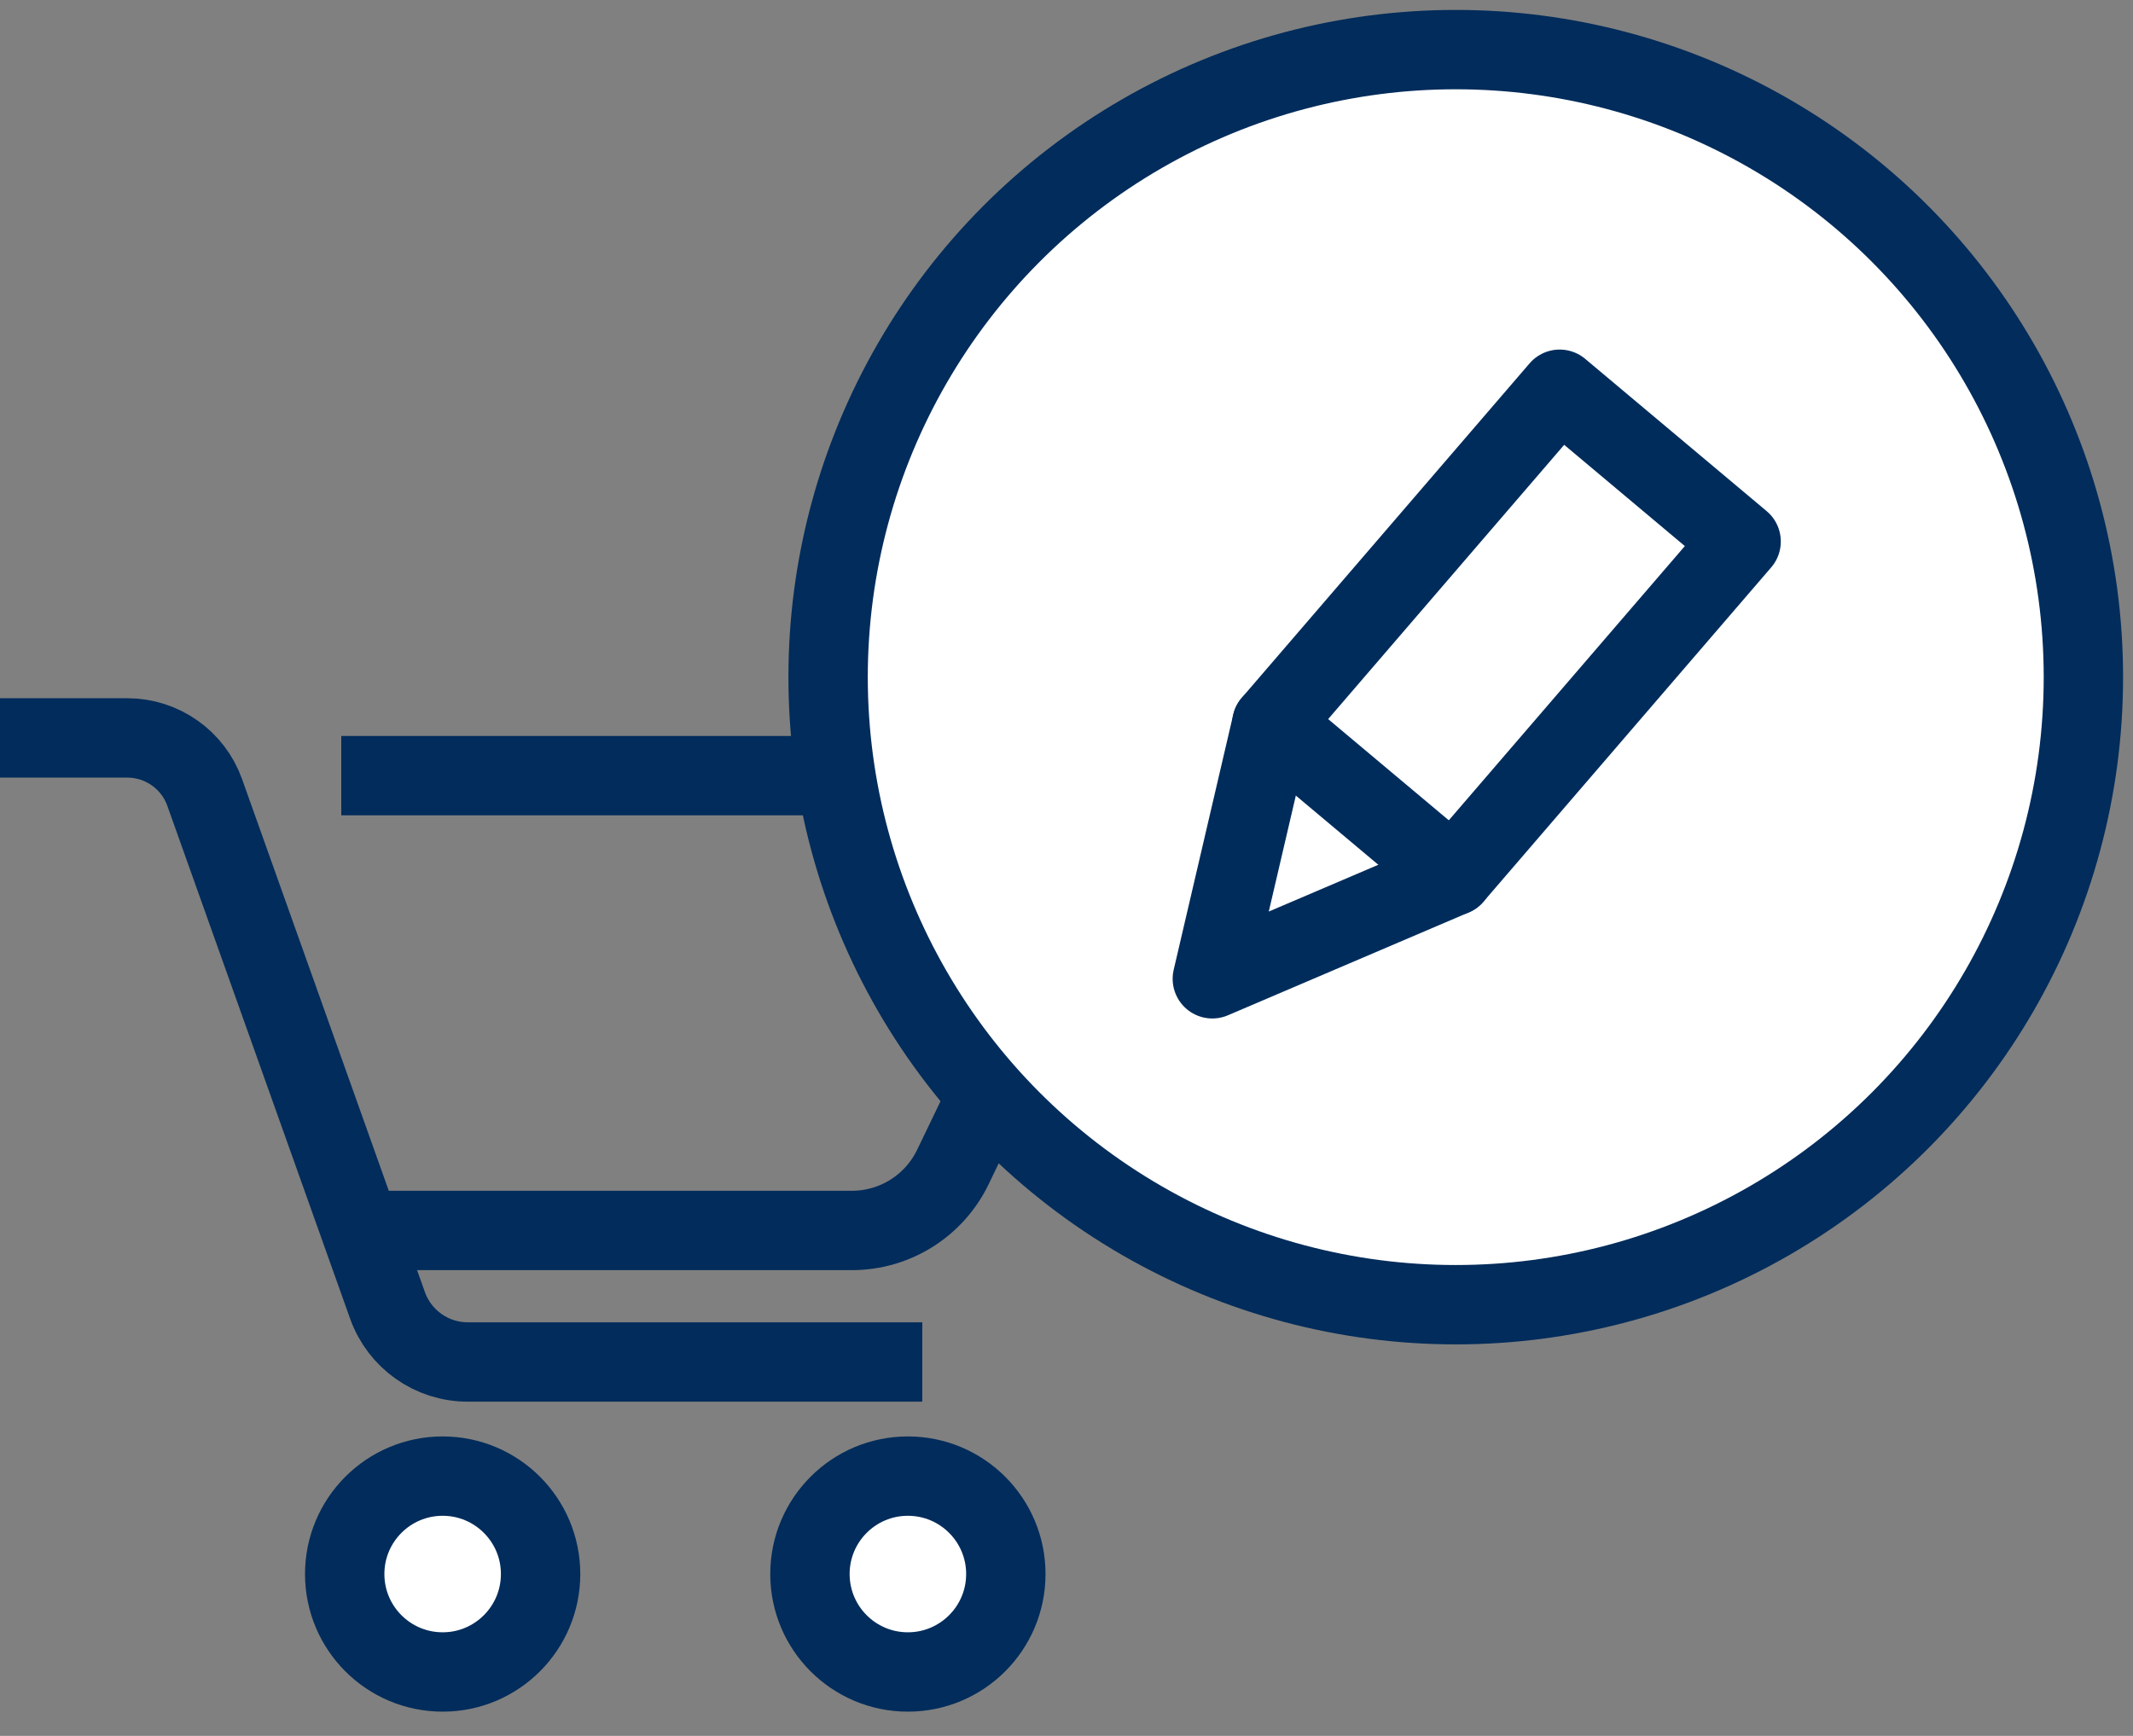 <svg width="43" height="35" viewBox="0 0 43 35" fill="none" xmlns="http://www.w3.org/2000/svg">
<rect x="0" y="0" width="43" height="35" fill="#808080" stroke="none"/>
<path d="M0 14.878H2.565C3.266 14.878 3.892 15.319 4.127 15.979L7.812 26.32C8.056 27.004 8.703 27.461 9.43 27.461H18.593" stroke="#012C5B" stroke-width="1.6" stroke-linejoin="round"/>
<path d="M6.88 15.639H22.189C22.57 15.639 22.819 16.037 22.654 16.379L19.209 23.531C18.832 24.312 18.042 24.809 17.174 24.809H7.522" stroke="#012C5B" stroke-width="1.6" stroke-linejoin="round"/>
<path fill-rule="evenodd" clip-rule="evenodd" d="M10.898 31.736C10.898 32.827 10.014 33.711 8.924 33.711C7.833 33.711 6.949 32.827 6.949 31.736C6.949 30.646 7.833 29.762 8.924 29.762C10.014 29.762 10.898 30.646 10.898 31.736Z" fill="white" stroke="#012C5B" stroke-width="1.6" stroke-linejoin="round"/>
<path fill-rule="evenodd" clip-rule="evenodd" d="M20.277 31.736C20.277 32.827 19.393 33.711 18.302 33.711C17.212 33.711 16.328 32.827 16.328 31.736C16.328 30.646 17.212 29.762 18.302 29.762C19.393 29.762 20.277 30.646 20.277 31.736Z" fill="white" stroke="#012C5B" stroke-width="1.6" stroke-linejoin="round"/>
<circle cx="29.347" cy="13.653" r="12.653" fill="white" stroke="#012C5B" stroke-width="1.6" stroke-linejoin="round"/>
<path fill-rule="evenodd" clip-rule="evenodd" d="M31.442 7.848L35.1 10.918L29.298 17.66L24.44 19.735L25.64 14.591L31.442 7.848Z" stroke="#002C5B" stroke-width="1.6" stroke-linecap="round" stroke-linejoin="round"/>
<path d="M25.64 14.591L29.298 17.66" stroke="#002C5B" stroke-width="1.6" stroke-linecap="round" stroke-linejoin="round"/>
</svg>
